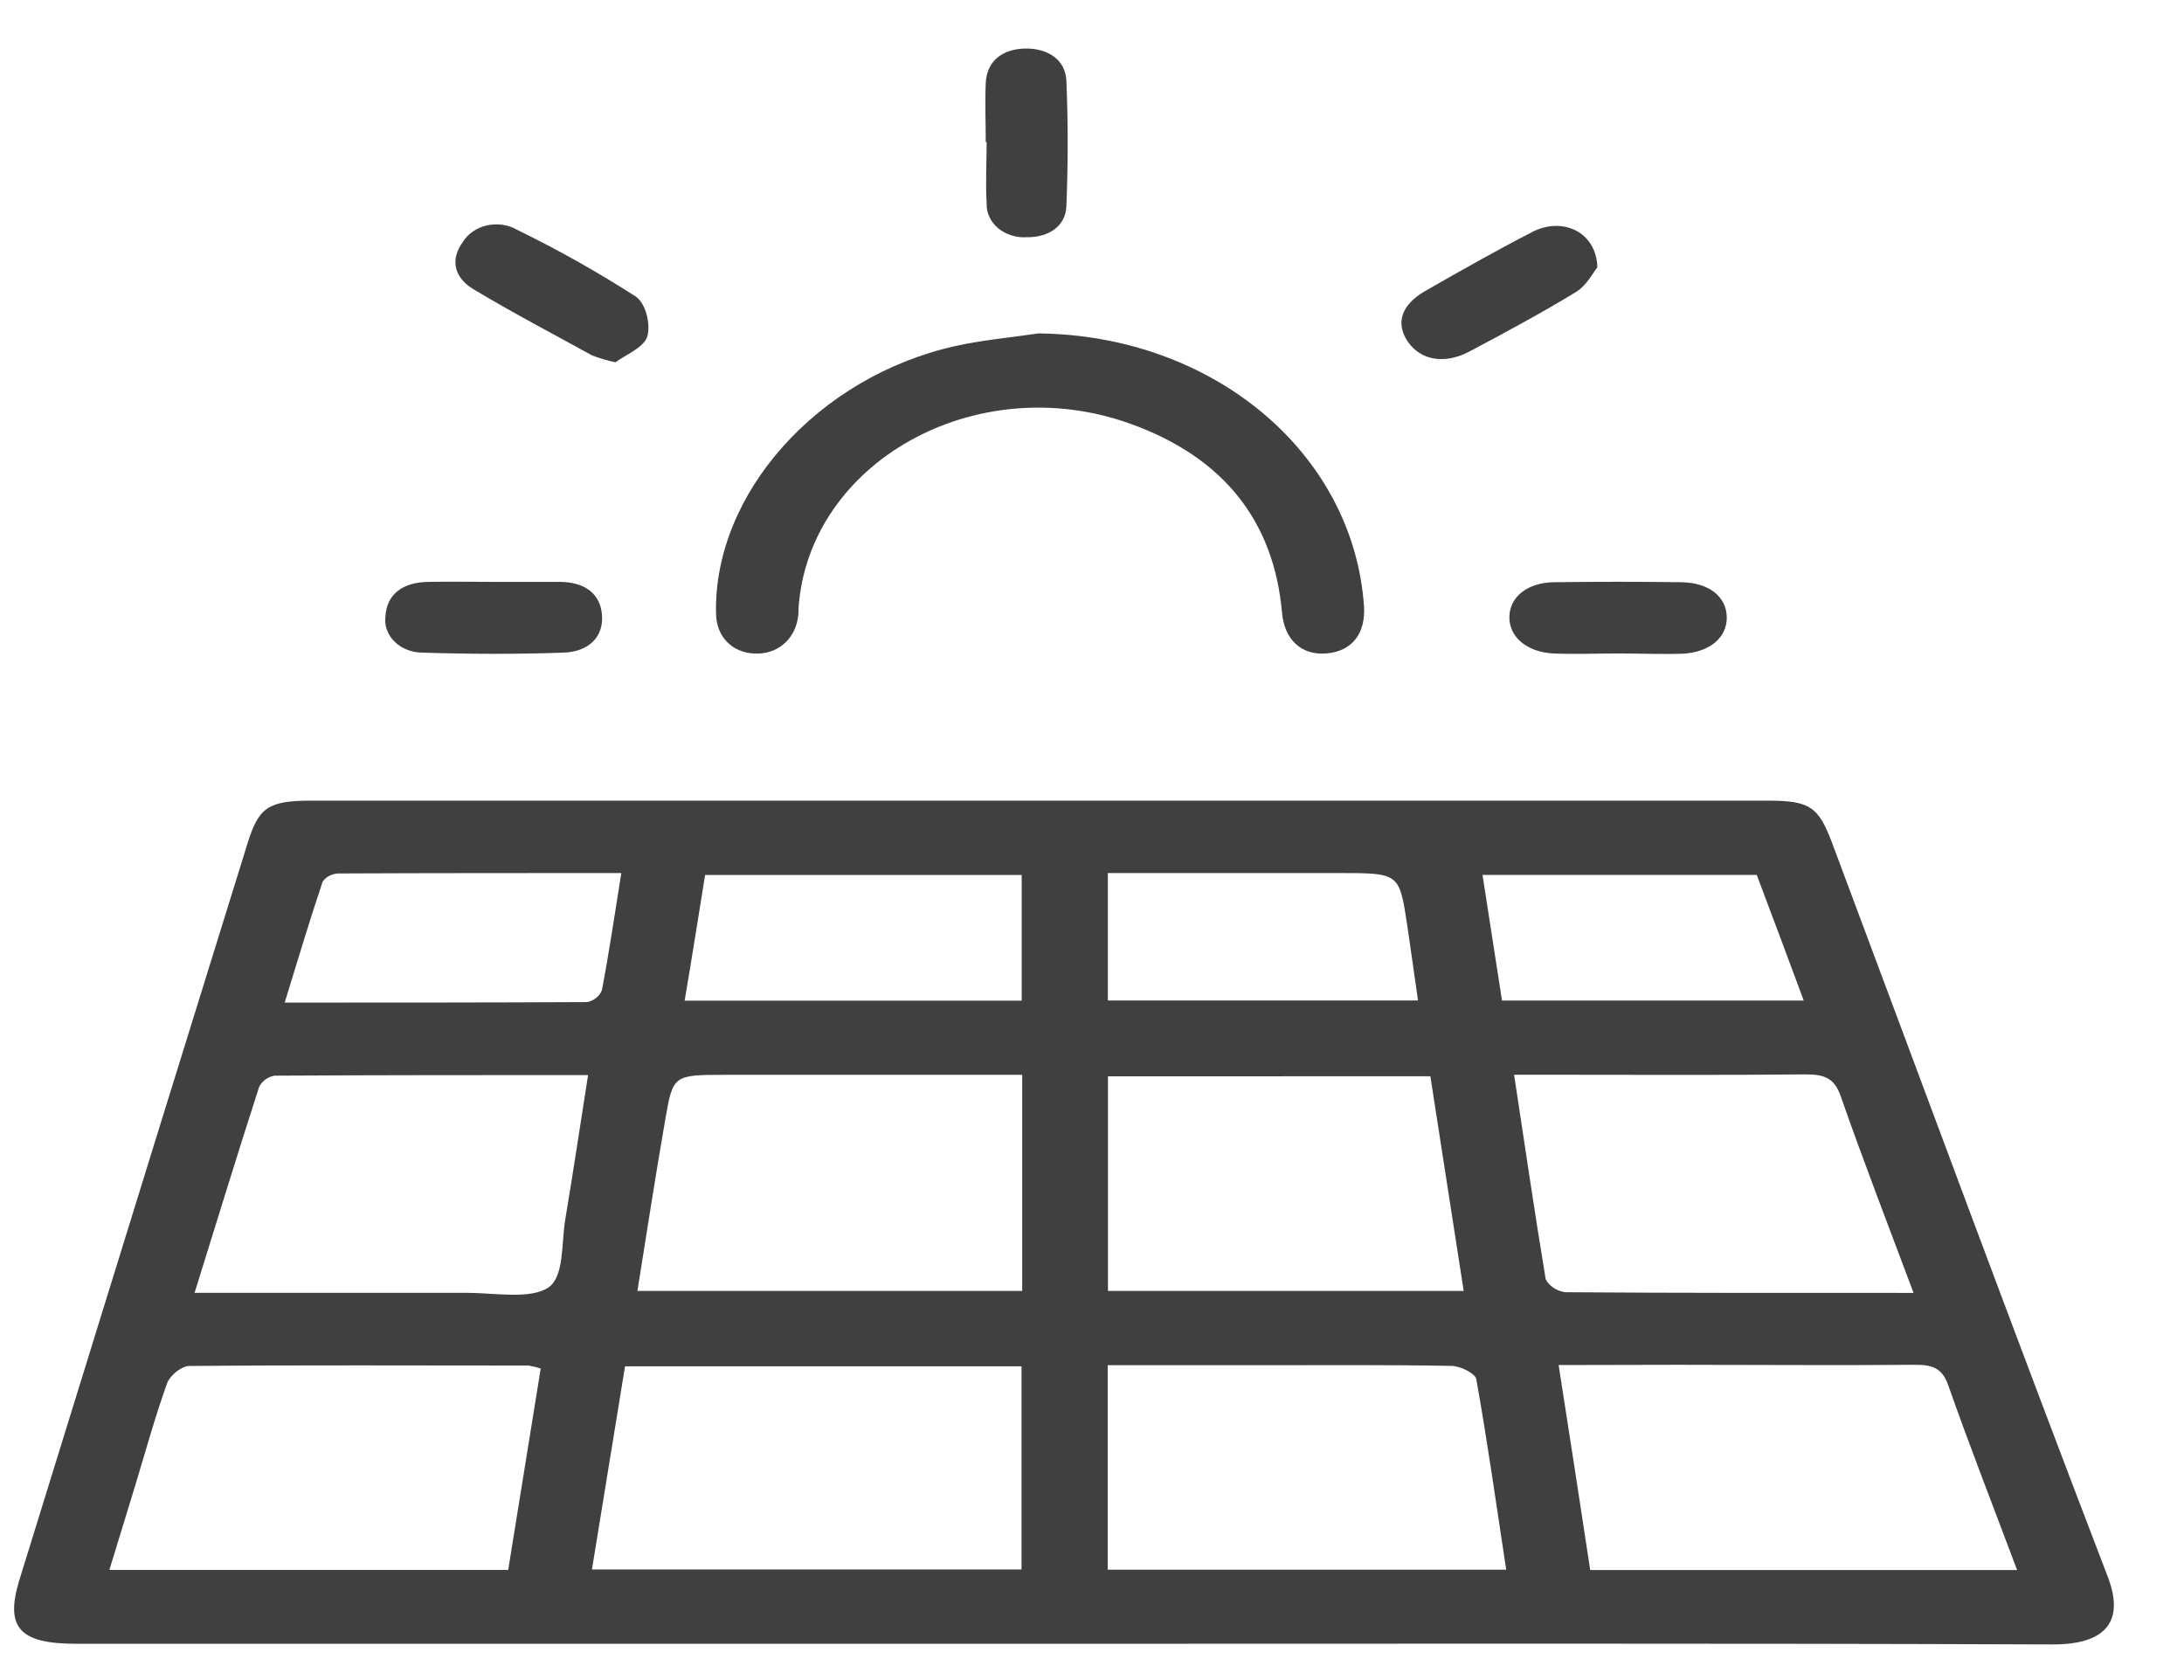 <svg width="26" height="20" viewBox="0 0 26 20" fill="none" xmlns="http://www.w3.org/2000/svg">
<g id="&#208;&#160;&#208;&#142;&#208;&#160;&#194;&#187;&#208;&#160;&#209;&#149;&#208;&#160;&#226;&#132;&#150;_1" clip-path="url(#clip0_1728_310)">
<path id="Vector" d="M12.671 19.568H0.907C0.231 19.568 0.06 19.374 0.228 18.817C0.789 17.004 1.35 15.191 1.911 13.377C2.256 12.264 2.601 11.152 2.947 10.039C3.08 9.609 3.194 9.531 3.712 9.531H21.037C21.546 9.531 21.647 9.599 21.812 10.038C22.902 12.948 23.976 15.862 25.091 18.766C25.325 19.375 24.978 19.579 24.427 19.576C20.51 19.561 16.591 19.568 12.671 19.568ZM7.441 16.265C7.308 17.076 7.179 17.877 7.047 18.683H12.161V16.265H7.441ZM18.555 16.25C18.687 17.098 18.811 17.894 18.931 18.69H24.013C23.731 17.938 23.448 17.215 23.192 16.487C23.122 16.286 23.004 16.245 22.79 16.247C21.849 16.255 20.913 16.247 19.975 16.247L18.555 16.25ZM7.588 15.368H12.169V12.795H8.646C8.02 12.795 8.012 12.795 7.922 13.316C7.804 13.99 7.701 14.667 7.588 15.368ZM13.187 18.686H17.931C17.813 17.912 17.708 17.163 17.575 16.418C17.564 16.351 17.387 16.261 17.28 16.26C16.505 16.246 15.731 16.252 14.956 16.252H13.187V18.686ZM6.437 16.292C6.391 16.276 6.343 16.264 6.295 16.256C4.947 16.256 3.6 16.249 2.253 16.261C2.159 16.261 2.021 16.378 1.99 16.465C1.847 16.863 1.735 17.27 1.613 17.673C1.512 18.001 1.41 18.336 1.302 18.689H6.05L6.437 16.292ZM2.316 15.39H2.703C3.651 15.39 4.601 15.39 5.551 15.39C5.886 15.39 6.317 15.472 6.531 15.325C6.719 15.193 6.682 14.799 6.729 14.519C6.823 13.957 6.907 13.395 7.001 12.798C5.722 12.798 4.494 12.798 3.266 12.805C3.225 12.813 3.187 12.83 3.155 12.854C3.124 12.878 3.099 12.908 3.084 12.942C2.825 13.742 2.579 14.548 2.316 15.391V15.39ZM22.78 15.39C22.475 14.575 22.18 13.814 21.912 13.046C21.838 12.837 21.723 12.787 21.486 12.79C20.466 12.8 19.446 12.794 18.426 12.794H18.025C18.153 13.635 18.269 14.433 18.401 15.228C18.422 15.269 18.454 15.304 18.495 15.331C18.535 15.358 18.583 15.376 18.634 15.383C19.994 15.393 21.353 15.391 22.78 15.391V15.39ZM13.19 12.813V15.368H17.425C17.29 14.499 17.159 13.656 17.028 12.812L13.19 12.813ZM8.151 11.912H12.163V10.416H8.394C8.312 10.919 8.238 11.402 8.151 11.909V11.912ZM7.398 10.393C6.253 10.393 5.139 10.393 4.029 10.398C3.991 10.399 3.954 10.409 3.921 10.426C3.888 10.443 3.86 10.467 3.841 10.495C3.685 10.96 3.545 11.428 3.389 11.935C4.629 11.935 5.811 11.935 6.993 11.929C7.033 11.92 7.07 11.902 7.1 11.877C7.131 11.851 7.153 11.82 7.166 11.786C7.252 11.333 7.319 10.879 7.397 10.391L7.398 10.393ZM13.189 10.393V11.91H16.881C16.835 11.588 16.794 11.295 16.751 11.002C16.657 10.393 16.657 10.393 15.94 10.393H13.188H13.189ZM20.913 10.415H17.649C17.729 10.931 17.806 11.422 17.881 11.911H21.473C21.278 11.383 21.093 10.891 20.912 10.411L20.913 10.415Z" fill="#404040"/>
<path id="Vector_2" d="M12.362 3.969C14.433 3.991 16.108 5.382 16.238 7.213C16.26 7.541 16.097 7.75 15.798 7.778C15.499 7.806 15.291 7.621 15.262 7.293C15.168 6.227 14.589 5.449 13.45 5.042C11.612 4.386 9.622 5.508 9.506 7.244C9.506 7.276 9.506 7.306 9.502 7.336C9.467 7.612 9.254 7.793 8.982 7.78C8.71 7.768 8.524 7.574 8.524 7.294C8.498 5.875 9.734 4.488 11.366 4.121C11.689 4.048 12.028 4.019 12.362 3.969Z" fill="#404040"/>
<path id="Vector_3" d="M5.904 6.927C6.161 6.927 6.419 6.927 6.676 6.927C6.966 6.932 7.146 7.071 7.166 7.316C7.189 7.582 7.009 7.757 6.713 7.769C6.153 7.789 5.59 7.787 5.03 7.769C4.967 7.769 4.905 7.757 4.848 7.735C4.79 7.713 4.739 7.68 4.698 7.639C4.656 7.598 4.625 7.55 4.606 7.498C4.587 7.446 4.582 7.391 4.589 7.337C4.603 7.079 4.788 6.932 5.096 6.927C5.366 6.922 5.635 6.927 5.904 6.927Z" fill="#404040"/>
<path id="Vector_4" d="M19.265 7.779C19.007 7.779 18.749 7.79 18.492 7.779C18.17 7.762 17.963 7.577 17.969 7.34C17.974 7.104 18.186 6.931 18.512 6.931C19.014 6.924 19.516 6.924 20.017 6.931C20.345 6.936 20.552 7.103 20.557 7.345C20.561 7.588 20.357 7.764 20.033 7.782C19.78 7.79 19.522 7.779 19.265 7.779Z" fill="#404040"/>
<path id="Vector_5" d="M11.735 1.69C11.735 1.456 11.725 1.222 11.735 0.988C11.747 0.735 11.923 0.585 12.2 0.578C12.478 0.572 12.685 0.714 12.695 0.962C12.716 1.46 12.715 1.96 12.695 2.458C12.684 2.69 12.489 2.826 12.225 2.824C12.163 2.828 12.1 2.821 12.042 2.802C11.983 2.784 11.929 2.755 11.884 2.718C11.839 2.68 11.803 2.635 11.78 2.585C11.756 2.535 11.744 2.481 11.746 2.426C11.731 2.181 11.746 1.935 11.746 1.693L11.735 1.69Z" fill="#404040"/>
<path id="Vector_6" d="M7.327 4.313C7.232 4.293 7.139 4.266 7.049 4.231C6.579 3.972 6.095 3.719 5.638 3.444C5.406 3.305 5.355 3.091 5.512 2.878C5.542 2.83 5.582 2.788 5.631 2.755C5.68 2.721 5.737 2.697 5.797 2.683C5.858 2.67 5.921 2.667 5.983 2.676C6.044 2.685 6.103 2.705 6.155 2.735C6.644 2.974 7.116 3.239 7.567 3.529C7.689 3.611 7.749 3.864 7.705 4.009C7.66 4.141 7.439 4.228 7.327 4.313Z" fill="#404040"/>
<path id="Vector_7" d="M19.016 3.183C18.963 3.246 18.891 3.397 18.762 3.476C18.35 3.727 17.92 3.958 17.49 4.186C17.194 4.342 16.909 4.287 16.759 4.066C16.609 3.844 16.685 3.626 16.967 3.464C17.387 3.223 17.814 2.982 18.244 2.76C18.604 2.576 19.006 2.763 19.016 3.183Z" fill="#404040"/>
</g>
<defs>
<clipPath id="clip0_1728_310">
<rect width="25" height="19" fill="white" transform="translate(0.168 0.576)"/>
</clipPath>
</defs>
</svg>
